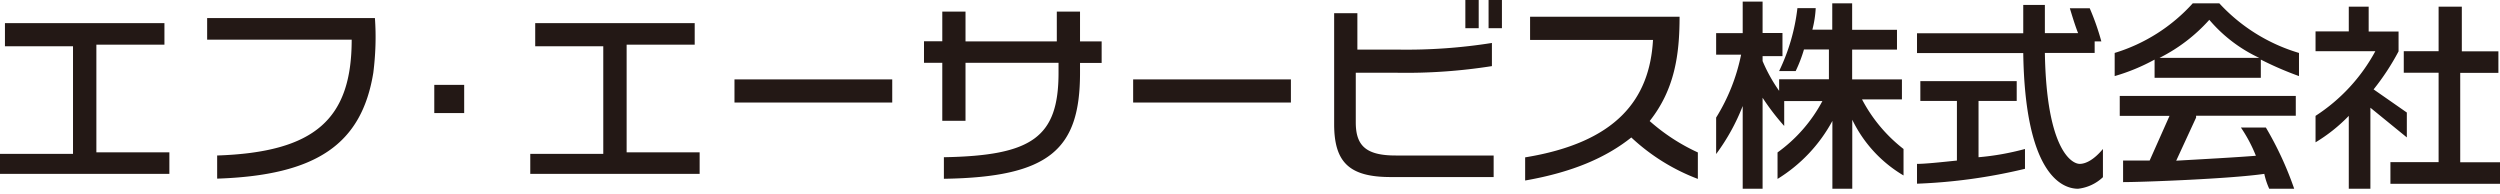 <svg width="400" height="31" fill="none" xmlns="http://www.w3.org/2000/svg"><g clip-path="url(#clip0_2002_392)" fill="#231815"><path d="M0 28.072v-3.448h11.681V7.406H.791V3.703h25.518v3.448H15.42v17.218h11.68v3.448H0v.255zM59.73 11.642c-1.858 11.386-9.033 16.409-24.985 16.94V24.88c15.674-.532 21.525-5.832 21.525-18.538H33.143V2.895h26.843c.214 2.915.107 5.852-.256 8.747zM69.485 18.094v-4.512h4.784v4.512h-4.784zM84.843 28.072v-3.448h11.681V7.406h-10.89V3.703h25.519v3.448h-10.891v17.218h11.681v3.448h-27.1v.255zM117.516 16.41v-3.704h25.242v3.703h-25.242zM172.804 10.067v1.596c0 12.174-4.783 16.686-21.782 16.941v-3.448c14.095-.255 18.344-3.17 18.344-13.514v-1.597h-14.884v9.28h-3.716v-9.28h-2.926V6.598h2.926V1.852h3.716v4.767h14.607V1.852h3.715v4.767h3.46v3.448h-3.46zM181.304 16.41v-3.704h25.241v3.703h-25.241zM222.498 28.327c-6.642 0-9.034-2.383-9.034-8.47V2.107h3.716v5.831h6.642a87.26 87.26 0 0014.884-1.064v3.704a88.092 88.092 0 01-15.141 1.064h-6.641v7.938c0 3.703 1.601 5.3 6.385 5.3h15.675v3.447h-16.486zm11.958-23.815V0h2.136v4.512h-2.136zm3.716 0V0h2.136v4.512h-2.136zM261.022 21.985c-3.972 3.171-9.311 5.555-16.999 6.896v-3.703c14.607-2.384 19.924-9.28 20.458-18.793h-19.668V2.682h23.918c0 6.087-.79 11.641-4.784 16.685a31.189 31.189 0 007.71 5.023v4.235a32.251 32.251 0 01-10.635-6.619v-.02zM296.364 19.07V30.2h-3.182V19.347a24.615 24.615 0 01-8.776 9.28V24.39a23.972 23.972 0 007.175-8.216h-6.108v3.98a37.68 37.68 0 01-3.459-4.512v14.558h-3.182V16.963a32.964 32.964 0 01-4.25 7.683v-5.832a30.498 30.498 0 003.994-10.066h-3.994V5.3h4.25V.256h3.182v5.023h3.182v3.703h-3.182v.787a25.364 25.364 0 002.648 4.768v-1.852h7.965V7.918h-3.993a22.532 22.532 0 01-1.324 3.448h-2.648a31.367 31.367 0 002.925-10.067h2.926a17.04 17.04 0 01-.534 3.448h3.182V.533h3.182v4.235h7.175v3.171h-7.175v4.767h7.965V15.9h-6.385a24.363 24.363 0 006.642 7.938v4.236a20.89 20.89 0 01-8.243-9.003h.042zM332.497 30.2c-2.926 0-8.499-2.916-8.777-21.709h-16.999v-3.17h16.999V.786h3.46V5.3h5.317c-.534-1.32-1.068-3.171-1.324-3.98h3.182a39.157 39.157 0 011.858 5.3h-1.068V8.47h-7.965c.256 15.366 4.249 17.75 5.573 17.75 1.068 0 2.392-.787 3.716-2.384v4.512a6.893 6.893 0 01-3.993 1.852h.021zm-25.776-.809v-3.17c1.324 0 3.716-.256 6.386-.533v-9.535h-5.852v-3.17h15.419v3.17h-6.108v9.003c2.52-.213 4.997-.66 7.432-1.32v3.172a87.483 87.483 0 01-17.277 2.383zM361.732 9.535v2.916h-16.999V9.535a31.511 31.511 0 01-6.385 2.639V8.47A27.725 27.725 0 00350.841.532h4.249a28.281 28.281 0 0012.749 7.939v3.703a53.421 53.421 0 01-6.107-2.64zm-10.357 9.28l-3.182 6.895c4.527-.256 9.567-.532 12.749-.788a23.496 23.496 0 00-2.392-4.512h3.993a53.56 53.56 0 014.528 9.79h-3.994a11.62 11.62 0 01-.79-2.383c-5.317.787-19.39 1.32-22.593 1.32v-3.448h4.249l3.182-7.151h-7.965v-3.193h28.167v3.171h-15.952v.298zm2.114-15.644a26.79 26.79 0 01-7.966 6.087h15.953a23.523 23.523 0 01-7.987-6.087zM379.264 17.218v12.983h-3.459V18.538a26.088 26.088 0 01-5.318 4.235v-4.235a28.364 28.364 0 009.567-10.344h-9.567v-3.17h5.318v-3.96h3.182v3.98h4.783v3.171a38.395 38.395 0 01-3.993 6.087l5.317 3.704v3.98l-5.851-4.768h.021zm3.204 12.174v-3.448h7.709V11.642h-5.574V8.194h5.574v-7.13h3.715v7.151h5.852v3.448h-6.108v14.302h6.385v3.448h-17.532l-.021-.021z"/></g><defs><clipPath id="clip0_2002_392"><rect width="400" height="30.2" fill="white"/></clipPath></defs></svg>